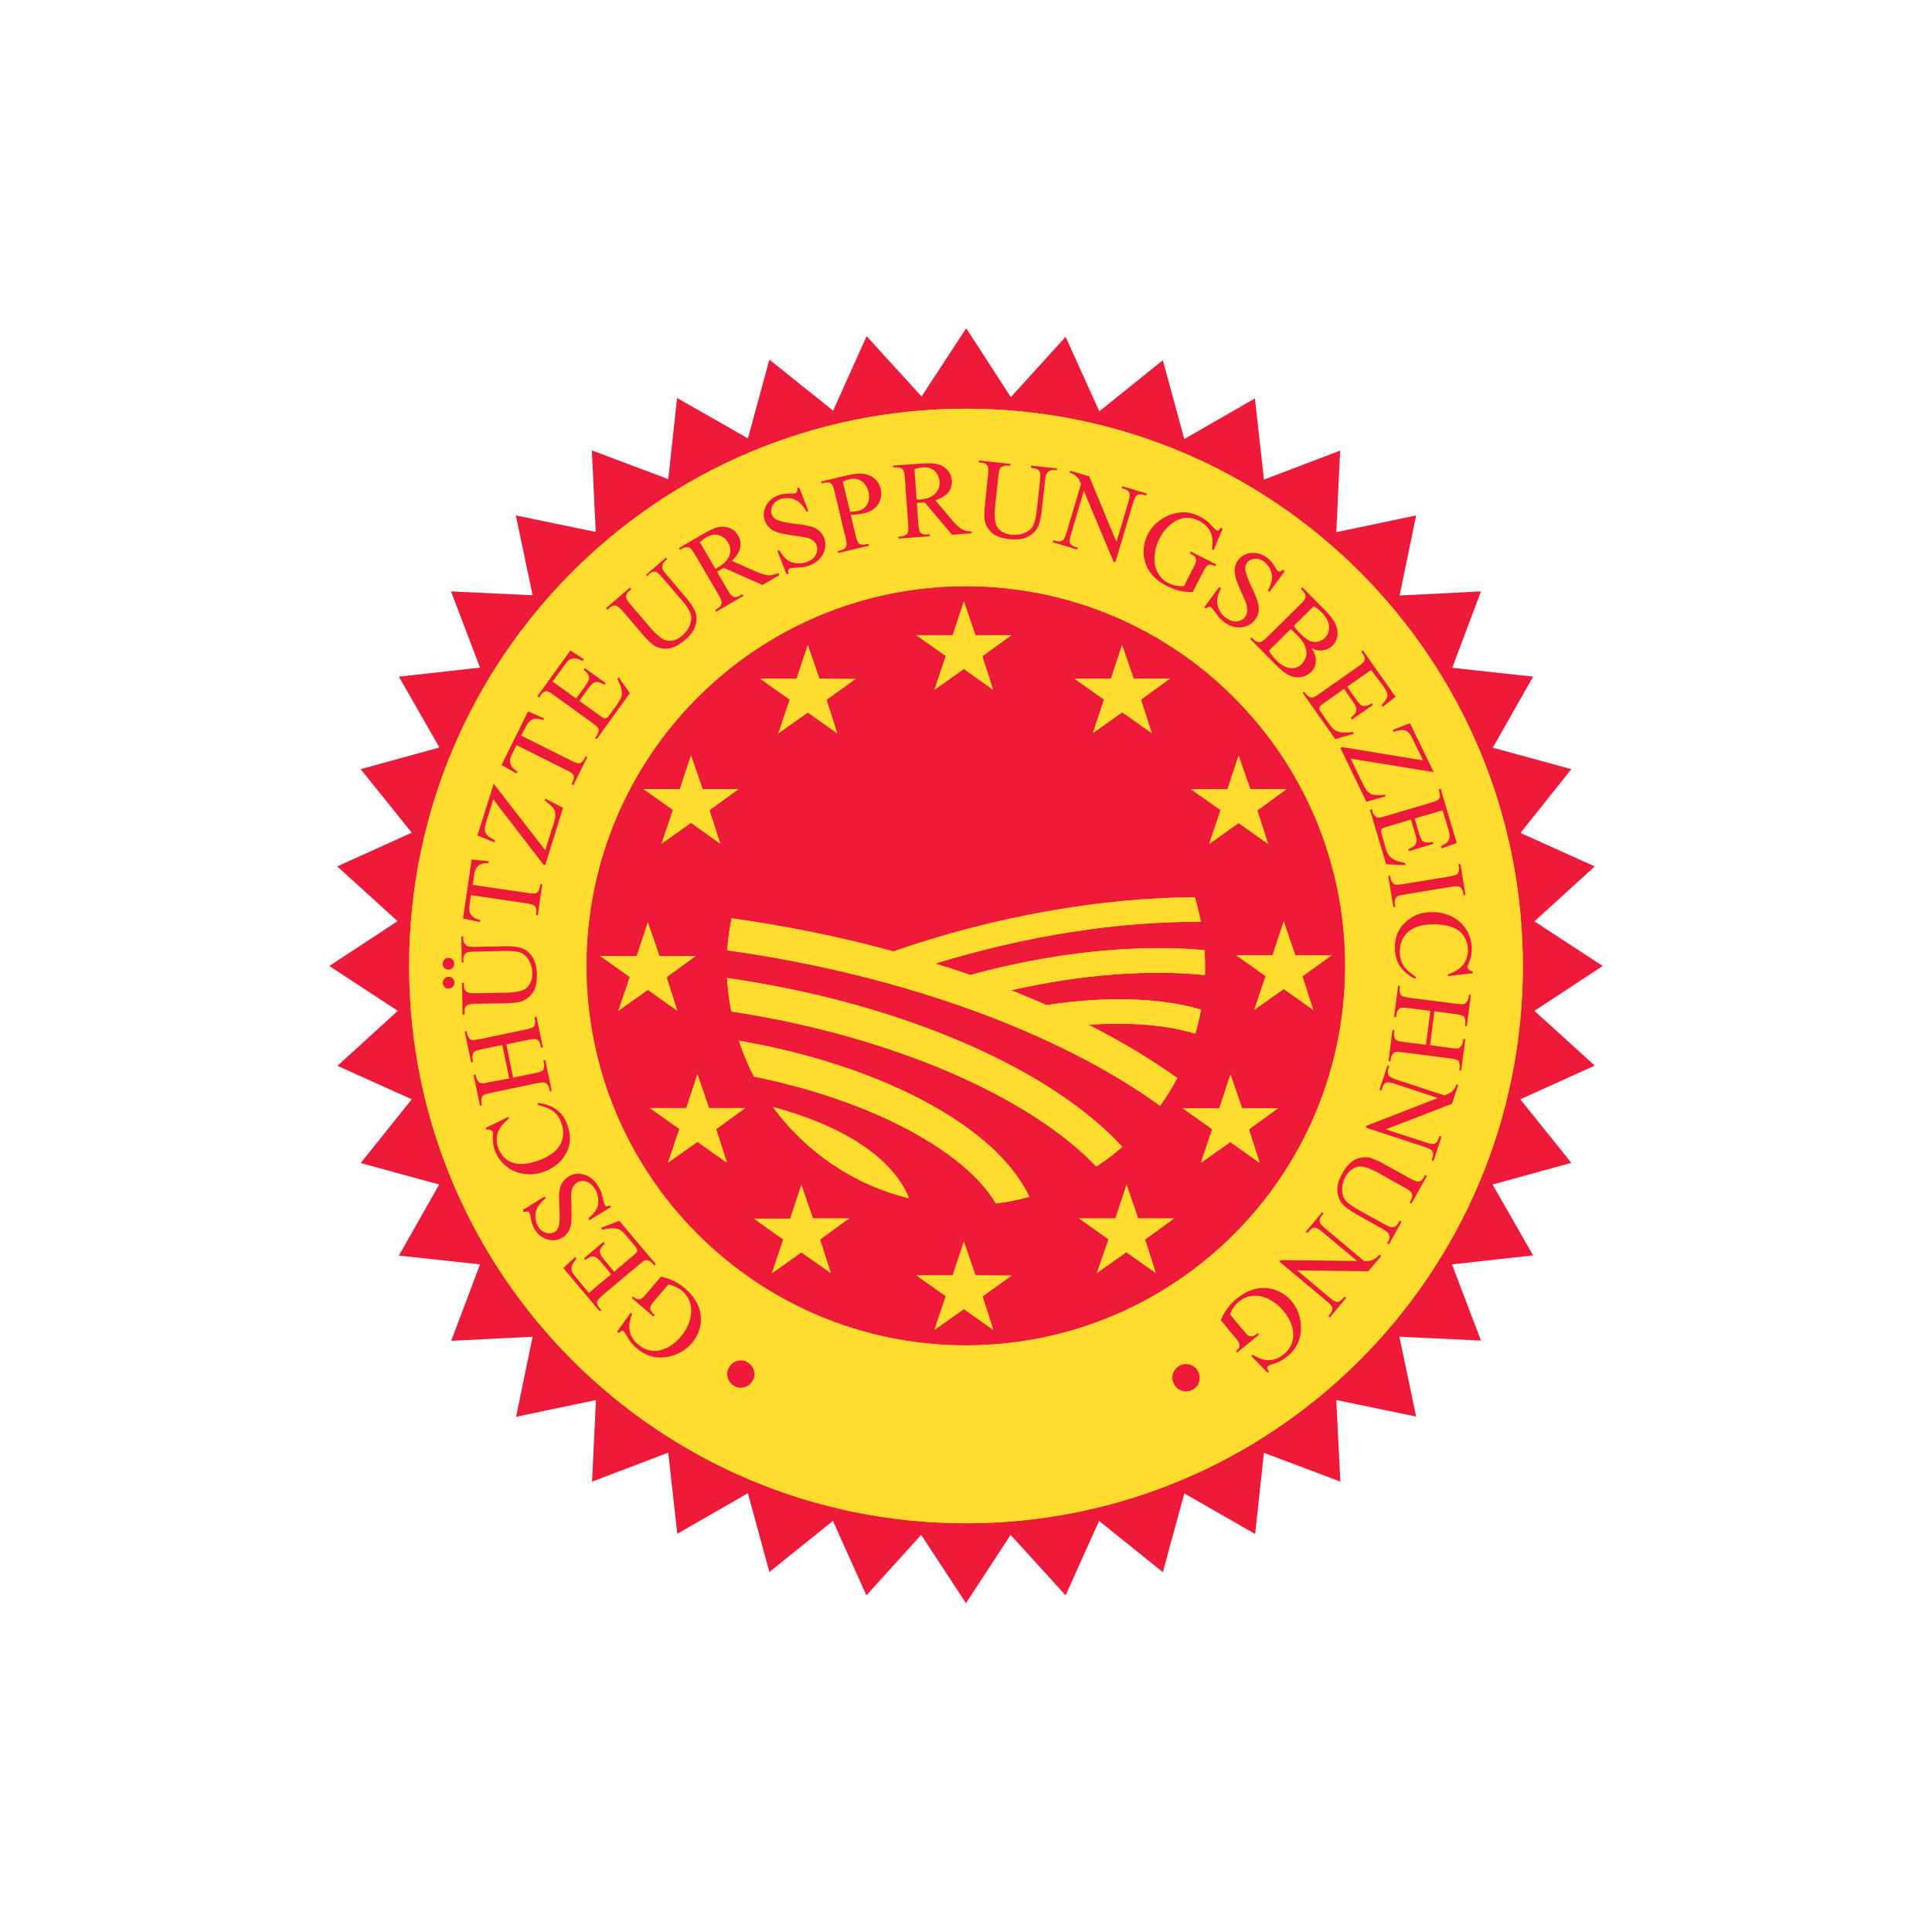<?xml version="1.0" encoding="UTF-8"?>
<svg xmlns="http://www.w3.org/2000/svg" xmlns:xlink="http://www.w3.org/1999/xlink" version="1.1" id="Ebene_1" x="0px" y="0px" viewBox="0 0 900 900" style="enable-background:new 0 0 900 900;" xml:space="preserve">
<style type="text/css">
	.st0{clip-path:url(#SVGID_00000059271034197341481370000010328596376460498344_);fill:#ED1A3A;}
	.st1{fill:#FFDD2E;}
	.st2{fill:#ED1A3A;}
</style>
<g>
	<defs>
		<rect id="SVGID_1_" x="153.4" y="153.2" width="593" height="593.6"></rect>
	</defs>
	<clipPath id="SVGID_00000093885538233072743900000016119315330748437157_">
		<use xlink:href="#SVGID_1_" style="overflow:visible;"></use>
	</clipPath>
	<path style="clip-path:url(#SVGID_00000093885538233072743900000016119315330748437157_);fill:#ED1A3A;" d="M470.9,185l25.5-28.1   l15.7,34.7l29.6-23.8l10,36.7l32.9-18.9l4.2,37.8l35.5-13.5l-1.8,38l37.2-7.8l-7.7,37.3l37.9-1.9l-13.4,35.6l37.7,4.1l-18.8,33.1   l36.6,10L708.3,388l34.6,15.6l-28.1,25.6l31.8,20.8l-31.8,20.9l28.1,25.5l-34.7,15.7l23.8,29.6l-36.7,10.1l18.9,33l-37.8,4.2   l13.5,35.5l-38-1.8l7.8,37.2l-37.2-7.7l1.9,38l-35.6-13.4l-4.1,37.8l-33-18.9l-10,36.7L512,708.5l-15.6,34.7L470.8,715L450,746.8   L429.1,715l-25.5,28.2L388,708.5l-29.6,23.8l-10-36.7l-32.9,18.9l-4.2-37.8l-35.5,13.5l1.8-38l-37.2,7.8l7.7-37.3l-37.9,1.9   l13.4-35.6l-37.8-4.1l18.8-33.1l-36.6-10l23.8-29.7l-34.6-15.6l28.1-25.6L153.4,450l31.8-20.9l-28.1-25.5l34.7-15.7L168,358.3   l36.7-10.1l-18.9-33l37.8-4.2l-13.5-35.5l38,1.8l-7.8-37.2l37.2,7.7l-1.8-38l35.6,13.4l4.1-37.8l33,18.8l10-36.7l29.7,23.8   l15.6-34.7l25.6,28.1l20.8-31.8L470.9,185"></path>
</g>
<path class="st1" d="M190.6,450c0-143.4,116.1-259.6,259.4-259.6S709.4,306.6,709.4,450c0,143.4-116.1,259.6-259.4,259.6  C306.7,709.6,190.6,593.4,190.6,450"></path>
<path class="st1" d="M190.6,450c0-143.4,116.1-259.6,259.4-259.6S709.4,306.6,709.4,450c0,143.4-116.1,259.6-259.4,259.6  C306.7,709.6,190.6,593.4,190.6,450"></path>
<path class="st2" d="M273.3,449.9c0-97.6,79.1-176.7,176.6-176.7c97.5,0,176.6,79.1,176.6,176.7s-79,176.7-176.6,176.7  C352.4,626.6,273.3,547.5,273.3,449.9"></path>
<path class="st2" d="M273.3,449.9c0-97.6,79.1-176.7,176.6-176.7c97.5,0,176.6,79.1,176.6,176.7s-79,176.7-176.6,176.7  C352.4,626.6,273.3,547.5,273.3,449.9"></path>
<path class="st1" d="M582.4,367.6L577,352l-5.2,15.7l-16.9,0l13.7,9.7l-5.3,15.7l13.7-9.7l13.7,9.7l-5-15.6l13.5-9.8L582.4,367.6   M528.1,316.2l-5.4-15.7l-5.2,15.7l-16.9,0l13.7,9.7l-5.2,15.6l13.7-9.7l13.7,9.7l-5-15.6l13.5-9.8L528.1,316.2 M454.4,295.9  l-5.4-15.7l-5.2,15.7h-16.9l13.7,9.7l-5.3,15.7l13.7-9.7l13.6,9.7l-5-15.6l13.5-9.8L454.4,295.9 M381.7,316.2l-5.4-15.7l-5.2,15.7  l-16.9,0l13.7,9.7l-5.3,15.7l13.7-9.7l13.7,9.7l-5-15.6l13.5-9.7L381.7,316.2 M327.3,367.6l-5.4-15.7l-5.2,15.7l-16.9,0l13.7,9.7  l-5.3,15.7l13.7-9.7l13.6,9.7l-5-15.6l13.5-9.8L327.3,367.6 M307.2,445.4l-5.4-15.7l-5.2,15.7l-16.9,0l13.7,9.7l-5.3,15.7l13.7-9.7  l13.7,9.7l-5-15.6l13.5-9.8L307.2,445.4 M330.3,516.2l-5.4-15.7l-5.2,15.7l-16.9,0l13.7,9.7l-5.3,15.7l13.7-9.7l13.7,9.7l-5-15.6  l13.5-9.8L330.3,516.2 M378.7,567.6l-5.4-15.6l-5.2,15.7h-16.9l13.7,9.7l-5.3,15.7l13.7-9.7L387,593l-5-15.6l13.5-9.8L378.7,567.6   M454.4,594.1l-5.4-15.7l-5.2,15.7h-16.9l13.7,9.7l-5.3,15.7l13.7-9.7l13.7,9.7l-5-15.6l13.5-9.7L454.4,594.1 M530.2,567.6  l-5.4-15.7l-5.2,15.7l-16.9,0l13.7,9.7L511,593l13.7-9.7l13.7,9.7l-5-15.6l13.5-9.8L530.2,567.6 M578.6,516.2l-5.4-15.6l-5.2,15.7  H551l13.7,9.7l-5.3,15.7l13.7-9.7l13.7,9.7l-5-15.6l13.5-9.8L578.6,516.2 M603.4,445l-5.4-15.7l-5.2,15.7l-16.9,0l13.7,9.7  l-5.3,15.7l13.7-9.7l13.7,9.7l-5-15.6l13.5-9.7L603.4,445 M510.7,543.4c-30.7-32.2-94.4-60.7-170-72.2l-0.4-1.9  c-0.8-4.5-1.3-9.1-1.6-13.7c78.3,11.2,149.3,40.9,184.1,78.6C519.1,537.6,515,540.6,510.7,543.4"></path>
<path class="st1" d="M463.9,560.6c-14.2-24.2-57.5-47.9-112.7-59.1c-2.8-5.4-5.1-11-7-16.7c63.4,10.9,119.2,38.6,135.3,72.7  c-3.3,0.9-6.7,1.7-10.1,2.3C467.5,560.1,465.7,560.3,463.9,560.6 M360.1,515.7c29.8,8,55,22.1,63.4,42.5  C398,552,375.5,536.8,360.1,515.7 M452,454.2c38.2-10.5,76.8-14.5,109.1-11.6c0.3,3.9,0.3,7.8,0.2,11.6c-26-2.6-57.4-0.4-90.3,7.1  c5.5,2.2,11,4.5,16.5,6.9c26.9-4.1,52.5-3.6,72,2.1c-0.7,3.8-1.6,7.5-2.7,11.2c-13.2-4-30.4-5.5-49.7-4.1c15.2,7.7,29,16,41.3,24.8  c-2.4,4.5-5,8.8-8,12.9c-46.1-33.4-118.9-60.9-201.6-72.4c0.3-5,1-10,2-14.9c26,3.6,51.3,8.8,75.4,15.4c47.6-16.5,97-25,140.4-25.2  c1.1,3.7,2,7.5,2.8,11.4c-37.3-0.2-80.4,6.1-123.8,19.5C441.1,450.5,446.6,452.3,452,454.2 M582.4,367.6L577,352l-5.2,15.7l-16.9,0  l13.7,9.7l-5.3,15.7l13.7-9.7l13.7,9.7l-5-15.6l13.5-9.8L582.4,367.6 M528.1,316.2l-5.4-15.7l-5.2,15.7l-16.9,0l13.7,9.7l-5.2,15.6  l13.7-9.7l13.7,9.7l-5-15.6l13.5-9.8L528.1,316.2 M454.4,295.9l-5.4-15.7l-5.2,15.7h-16.9l13.7,9.7l-5.3,15.7l13.7-9.7l13.6,9.7  l-5-15.6l13.5-9.8L454.4,295.9 M381.7,316.2l-5.4-15.7l-5.2,15.7l-16.9,0l13.7,9.7l-5.3,15.7l13.7-9.7l13.7,9.7l-5-15.6l13.5-9.7  L381.7,316.2 M327.3,367.6l-5.4-15.7l-5.2,15.7l-16.9,0l13.7,9.7l-5.3,15.7l13.7-9.7l13.6,9.7l-5-15.6l13.5-9.8L327.3,367.6   M307.2,445.4l-5.4-15.7l-5.2,15.7l-16.9,0l13.7,9.7l-5.3,15.7l13.7-9.7l13.7,9.7l-5-15.6l13.5-9.8L307.2,445.4 M330.3,516.2  l-5.4-15.7l-5.2,15.7l-16.9,0l13.7,9.7l-5.3,15.7l13.7-9.7l13.7,9.7l-5-15.6l13.5-9.8L330.3,516.2 M378.7,567.6l-5.4-15.6l-5.2,15.7  h-16.9l13.7,9.7l-5.3,15.7l13.7-9.7L387,593l-5-15.6l13.5-9.8L378.7,567.6 M454.4,594.1l-5.4-15.7l-5.2,15.7h-16.9l13.7,9.7  l-5.3,15.7l13.7-9.7l13.7,9.7l-5-15.6l13.5-9.7L454.4,594.1 M530.2,567.6l-5.4-15.7l-5.2,15.7l-16.9,0l13.7,9.7L511,593l13.7-9.7  l13.7,9.7l-5-15.6l13.5-9.8L530.2,567.6 M578.6,516.2l-5.4-15.6l-5.2,15.7H551l13.7,9.7l-5.3,15.7l13.7-9.7l13.7,9.7l-5-15.6  l13.5-9.8L578.6,516.2 M603.4,445l-5.4-15.7l-5.2,15.7l-16.9,0l13.7,9.7l-5.3,15.7l13.7-9.7l13.7,9.7l-5-15.6l13.5-9.7L603.4,445"></path>
<path class="st1" d="M510.7,543.4c-30.7-32.2-94.4-60.7-170-72.2l-0.4-1.9c-0.8-4.5-1.3-9.1-1.6-13.7  c78.3,11.2,149.3,40.9,184.1,78.6C519.1,537.6,515,540.6,510.7,543.4"></path>
<path class="st1" d="M463.9,560.6c-14.2-24.2-57.5-47.9-112.7-59.1c-2.8-5.4-5.1-11-7-16.7c63.4,10.9,119.2,38.6,135.3,72.7  c-3.3,0.9-6.7,1.7-10.1,2.3C467.5,560.1,465.7,560.3,463.9,560.6 M360.1,515.7c29.8,8,55,22.1,63.4,42.5  C398,552,375.5,536.8,360.1,515.7 M452,454.2c38.2-10.5,76.8-14.5,109.1-11.6c0.3,3.9,0.3,7.8,0.2,11.6c-26-2.6-57.4-0.4-90.3,7.1  c5.5,2.2,11,4.5,16.5,6.9c26.9-4.1,52.5-3.6,72,2.1c-0.7,3.8-1.6,7.5-2.7,11.2c-13.2-4-30.4-5.5-49.7-4.1c15.2,7.7,29,16,41.3,24.8  c-2.4,4.5-5,8.8-8,12.9c-46.1-33.4-118.9-60.9-201.6-72.4c0.3-5,1-10,2-14.9c26,3.6,51.3,8.8,75.4,15.4c47.6-16.5,97-25,140.4-25.2  c1.1,3.7,2,7.5,2.8,11.4c-37.3-0.2-80.4,6.1-123.8,19.5C441.1,450.5,446.6,452.3,452,454.2"></path>
<path class="st2" d="M342,645.6c-1.5-0.9-2.5-2.1-3-3.8c-0.5-1.7-0.3-3.3,0.6-4.8c0.9-1.5,2.1-2.5,3.8-3c1.7-0.5,3.3-0.3,4.8,0.6  c1.5,0.9,2.5,2.1,3,3.8c0.5,1.7,0.3,3.3-0.6,4.8c-0.9,1.5-2.1,2.5-3.8,3C345.1,646.7,343.5,646.5,342,645.6L342,645.6z M287.5,620.3  l6.3-8.8l0.7,0.6c-1.1,2.6-1.5,4.9-1.3,6.9c0.3,2.8,1.6,5.3,4.1,7.3c3.3,2.8,7,3.7,10.9,2.5c3.3-1,6.3-3,8.9-6.1  c2.1-2.5,3.6-5.2,4.3-8c0.8-2.9,0.8-5.4,0.1-7.7c-0.7-2.3-1.9-4.1-3.6-5.5c-0.9-0.8-2-1.5-3.1-2c-1.1-0.5-2.3-0.9-3.5-1.1l-6.4,7.5  c-1.1,1.3-1.7,2.2-1.9,2.8c-0.1,0.6-0.1,1.1,0.1,1.7c0.2,0.6,0.9,1.3,1.9,2.2l-0.6,0.7l-10.1-8.6l0.6-0.7l0.5,0.4  c1,0.8,2,1.1,2.9,0.8c0.7-0.3,1.6-1.1,2.8-2.5l6.8-8c2.2,0.5,4.1,1.1,5.9,2c1.8,0.8,3.5,2,5.3,3.5c5,4.3,7.5,9.2,7.4,14.6  c-0.1,4.1-1.5,7.7-4.2,10.9c-2,2.3-4.4,4-7.3,5.2c-3.4,1.4-6.9,1.8-10.3,1.2c-2.9-0.5-5.6-1.9-8.2-4.1c-0.9-0.8-1.7-1.6-2.4-2.4  c-0.6-0.8-1.5-2.1-2.4-3.8c-0.5-0.9-0.9-1.4-1.1-1.6c-0.2-0.2-0.5-0.3-0.9-0.2c-0.4,0.1-0.8,0.4-1.4,1L287.5,620.3L287.5,620.3z   M274.3,602.3l10.4-8.7l-4.8-5.8c-1.3-1.5-2.3-2.3-3.2-2.4c-1.2-0.2-2.5,0.3-4.1,1.5l-0.6-0.7l9.1-7.7l0.6,0.7  c-1.1,1.3-1.8,2.1-2,2.6c-0.3,0.6-0.3,1.3-0.1,2c0.2,0.7,0.7,1.7,1.7,2.8l4.8,5.8l8.6-7.3c1.2-1,1.8-1.6,2-1.9  c0.2-0.3,0.2-0.7,0.1-1c-0.1-0.4-0.4-0.9-1-1.7l-3.7-4.4c-1.2-1.5-2.2-2.5-3-3c-0.8-0.5-1.7-0.8-2.8-0.9c-1.5-0.1-3.4,0.1-5.7,0.6  l-0.6-0.8l8.5-3.3l17,20.2l-0.7,0.6l-0.8-0.9c-0.5-0.6-1.2-1.1-1.9-1.4c-0.6-0.2-1.1-0.3-1.6-0.1c-0.5,0.2-1.4,0.8-2.7,1.9l-17,14.3  c-1.7,1.4-2.5,2.4-2.7,3.1c-0.1,0.9,0.3,1.9,1.2,3l0.8,0.9l-0.7,0.6l-17-20.2l5.5-5.1l0.6,0.8c-1.2,1.4-1.8,2.5-2.1,3.3  c-0.2,0.8-0.2,1.6,0,2.4c0.2,0.7,0.9,1.7,2,3L274.3,602.3L274.3,602.3z M243.6,563.6l10.1-6.2l0.5,0.8c-1.8,1.4-3,2.9-3.8,4.2  c-0.7,1.4-1.1,2.9-1,4.5c0.1,1.6,0.5,3.1,1.3,4.5c0.9,1.5,2.1,2.4,3.6,2.9c1.5,0.4,2.8,0.3,4-0.4c0.9-0.5,1.5-1.3,1.9-2.4  c0.5-1.5,0.7-4.5,0.4-9c-0.2-3.6-0.2-6.2,0-7.6c0.2-1.5,0.6-2.8,1.4-4c0.7-1.2,1.7-2.1,2.8-2.8c2.2-1.4,4.6-1.7,7.3-0.9  c2.6,0.7,4.8,2.5,6.5,5.2c0.5,0.8,0.9,1.7,1.3,2.5c0.2,0.5,0.5,1.6,0.9,3.2c0.4,1.7,0.7,2.7,0.9,3.1c0.2,0.4,0.5,0.6,0.8,0.7  c0.3,0.1,0.9,0,1.6-0.4l0.5,0.8l-10,6.1l-0.5-0.8c1.9-1.7,3.1-3.1,3.8-4.4s0.9-2.8,0.8-4.5c-0.1-1.7-0.6-3.4-1.6-4.9  c-1.1-1.8-2.4-2.9-4-3.4c-1.6-0.5-3-0.3-4.3,0.5c-0.7,0.4-1.3,1.1-1.8,1.9c-0.5,0.8-0.8,1.9-0.9,3.1c-0.1,0.8-0.1,2.9,0.1,6.3  c0.1,3.4,0.1,5.8-0.1,7.4c-0.2,1.6-0.6,2.9-1.3,4.1c-0.7,1.2-1.6,2.1-2.8,2.8c-2.1,1.3-4.4,1.6-6.9,0.9c-2.5-0.7-4.5-2.3-6-4.7  c-0.9-1.5-1.6-3.4-1.9-5.6c-0.1-1-0.3-1.7-0.5-2c-0.2-0.4-0.5-0.6-0.9-0.7c-0.4-0.1-0.9,0-1.7,0.3L243.6,563.6L243.6,563.6z   M226.3,525.4l10.5-5.1l0.3,0.7c-2.8,2.3-4.6,4.6-5.3,7c-0.7,2.4-0.5,4.8,0.5,7.3c0.9,2.1,2.2,3.8,3.9,5c1.8,1.3,4,1.9,6.7,1.9  c2.7,0,5.8-0.7,9.3-2.1c2.9-1.2,5.2-2.6,6.9-4.4c1.7-1.8,2.8-3.8,3.1-6.1c0.4-2.3,0.1-4.6-0.9-7c-0.8-2.1-2-3.7-3.5-4.9  c-1.5-1.2-4-2.2-7.4-3l0.2-0.9c3.5,0.4,6.3,1.4,8.5,3c2.2,1.6,3.9,3.8,5,6.7c2.1,5.2,1.9,10.1-0.9,14.6c-2,3.3-5,5.8-8.9,7.4  c-3.2,1.3-6.4,1.8-9.6,1.4c-3.2-0.3-6.1-1.4-8.5-3.3c-2.5-1.9-4.3-4.3-5.5-7.2c-0.9-2.3-1.3-4.8-1.1-7.5c0.1-0.8,0.1-1.3-0.1-1.6  c-0.2-0.4-0.5-0.7-0.9-0.9c-0.6-0.2-1.3-0.3-2.1-0.1L226.3,525.4L226.3,525.4z M237.2,502.4l-3.2-15.6l-9.6,2  c-1.7,0.4-2.8,0.7-3.3,1c-0.4,0.3-0.7,0.7-0.8,1.3c-0.2,0.8-0.3,1.6-0.1,2.4l0.2,1.2l-0.9,0.2l-3-14.3l0.9-0.2l0.2,1.2  c0.2,0.8,0.5,1.5,1,2.1c0.4,0.5,0.8,0.7,1.4,0.8c0.6,0.1,1.7-0.1,3.3-0.4l21.6-4.5c1.7-0.4,2.8-0.7,3.3-1c0.4-0.2,0.7-0.7,0.9-1.2  c0.2-0.8,0.3-1.6,0.1-2.4l-0.2-1.2l0.9-0.2l3,14.3l-0.9,0.2l-0.2-1.2c-0.3-1.4-0.9-2.3-1.8-2.7c-0.6-0.3-1.9-0.2-3.9,0.2l-10.2,2.1  L239,502l10.2-2.1c1.7-0.4,2.8-0.7,3.3-1c0.4-0.2,0.7-0.7,0.8-1.3c0.2-0.8,0.3-1.6,0.1-2.4l-0.3-1.2l0.9-0.2l3,14.4l-0.9,0.2  l-0.2-1.2c-0.3-1.4-0.9-2.3-1.8-2.8c-0.6-0.3-1.9-0.2-3.9,0.2l-21.6,4.5c-1.7,0.4-2.8,0.7-3.3,1c-0.4,0.3-0.7,0.7-0.9,1.2  c-0.2,0.8-0.3,1.6-0.1,2.4l0.2,1.2l-0.9,0.2l-3-14.4l0.9-0.2l0.3,1.2c0.2,0.8,0.5,1.5,1,2.1c0.4,0.5,0.8,0.7,1.4,0.8  c0.6,0.1,1.7,0,3.3-0.4L237.2,502.4z M206.2,448.9c0-0.7,0.3-1.4,0.8-1.9c0.5-0.5,1.2-0.8,1.9-0.8c0.7,0,1.4,0.2,1.9,0.8  c0.5,0.5,0.8,1.2,0.8,1.9s-0.2,1.4-0.8,2c-0.5,0.5-1.2,0.8-1.9,0.8c-0.7,0-1.4-0.3-2-0.8C206.5,450.3,206.2,449.6,206.2,448.9z   M206.3,457.8c0-0.8,0.2-1.4,0.8-2c0.5-0.5,1.2-0.8,1.9-0.8c0.7,0,1.4,0.3,1.9,0.8c0.5,0.5,0.8,1.2,0.8,1.9c0,0.7-0.2,1.4-0.8,2  c-0.5,0.5-1.2,0.8-1.9,0.8c-0.7,0-1.4-0.2-2-0.8C206.6,459.2,206.3,458.5,206.3,457.8z M216,448.3l-0.9,0l-0.2-12.1l0.9,0l0,1.3  c0,1.3,0.6,2.4,1.7,3.1c0.5,0.3,1.7,0.5,3.6,0.5l13.9-0.3c3.4-0.1,6.1,0.2,8,0.9c1.9,0.6,3.6,2,4.9,3.9c1.4,2,2.1,4.7,2.2,8.1  c0.1,3.7-0.5,6.6-1.8,8.5s-3,3.4-5.1,4.2c-1.5,0.6-4.3,0.9-8.4,1l-13.4,0.2c-2.1,0-3.5,0.4-4.1,0.9s-1,1.5-0.9,2.8l0,1.3l-0.9,0  l-0.3-14.8l0.9,0l0,1.3c0,1.4,0.5,2.4,1.4,3c0.6,0.4,1.9,0.6,3.8,0.6l14.9-0.3c1.3,0,2.8-0.2,4.6-0.4c1.7-0.3,3-0.7,4-1.4  c0.9-0.7,1.7-1.6,2.3-2.8c0.6-1.2,0.9-2.7,0.9-4.4c0-2.2-0.6-4.2-1.6-6c-1-1.8-2.3-2.9-3.8-3.6c-1.5-0.6-4.1-0.9-7.8-0.8l-13.9,0.3  c-2.1,0-3.5,0.3-4,0.8c-0.7,0.7-1.1,1.7-1.1,2.9L216,448.3L216,448.3z M219.7,400.4l8,0.8l-0.1,0.9c-1.4,0-2.5,0.1-3.1,0.3  c-1,0.4-1.9,1-2.4,1.7c-0.6,0.8-1,1.9-1.2,3.3l-0.7,4.8L246,416c2.1,0.3,3.4,0.3,4-0.1c0.8-0.5,1.3-1.5,1.5-2.8l0.2-1.2l0.9,0.1  l-2.1,14.4l-0.9-0.1l0.2-1.2c0.2-1.4-0.1-2.5-0.9-3.2c-0.5-0.4-1.7-0.8-3.6-1.1l-25.9-3.8l-0.6,4.1c-0.2,1.6-0.3,2.7-0.1,3.4  c0.2,0.9,0.7,1.7,1.5,2.5c0.8,0.7,2,1.3,3.5,1.6l-0.1,0.9l-7.9-1.6L219.7,400.4L219.7,400.4z M230,365.1l24,31l4.2-13.4  c0.6-2.1,0.7-3.8,0.1-5.2c-0.6-1.4-2.1-2.9-4.6-4.6l0.4-0.8l8.2,4.2L254,403l-0.9-0.3l-23.3-30.3l-3.3,10.5  c-0.5,1.7-0.7,3.1-0.6,3.9c0.1,0.9,0.5,1.7,1.1,2.3c0.6,0.6,1.8,1.4,3.7,2.4l-0.3,0.9l-8-3.2L230,365.1L230,365.1z M246,331.4  l7.4,3.2l-0.4,0.9c-1.3-0.5-2.4-0.7-3-0.7c-1.1,0-2.1,0.3-2.9,0.9s-1.5,1.5-2.1,2.7l-2.2,4.3l23.4,11.7c1.9,0.9,3.2,1.3,3.8,1.2  c0.9-0.3,1.7-1,2.3-2.2l0.5-1.1l0.8,0.4l-6.5,13l-0.8-0.4l0.5-1.1c0.6-1.3,0.7-2.4,0.2-3.3c-0.3-0.6-1.3-1.3-3-2.1l-23.4-11.7  l-1.8,3.7c-0.7,1.4-1.1,2.5-1.2,3.2c-0.1,0.9,0.1,1.9,0.6,2.8c0.5,1,1.5,1.8,2.8,2.6l-0.4,0.9l-7-3.9L246,331.4L246,331.4z   M257.4,317.5l11,7.9l4.4-6.1c1.1-1.6,1.7-2.8,1.6-3.7c-0.1-1.2-0.9-2.4-2.5-3.6l0.5-0.8l9.7,7l-0.5,0.8c-1.5-0.8-2.5-1.2-3-1.3  c-0.7-0.1-1.3,0-2,0.4c-0.7,0.4-1.4,1.1-2.3,2.3l-4.4,6.1l9.2,6.6c1.2,0.9,2,1.4,2.4,1.5s0.7,0,1-0.1c0.4-0.2,0.8-0.6,1.4-1.4  l3.4-4.7c1.1-1.6,1.8-2.8,2.1-3.7c0.3-0.9,0.4-1.9,0.2-3c-0.2-1.5-0.9-3.2-2-5.4l0.6-0.8l5.2,7.4L278,344.3l-0.8-0.5l0.7-1  c0.5-0.6,0.8-1.4,0.9-2.2c0.1-0.6,0-1.1-0.3-1.6c-0.3-0.5-1.2-1.2-2.5-2.2l-18-13c-1.8-1.3-3-1.9-3.6-1.8c-0.9,0.1-1.8,0.7-2.6,1.9  l-0.7,1l-0.8-0.5l15.4-21.4l6.3,4.1l-0.6,0.8c-1.7-0.8-2.9-1.2-3.7-1.2c-0.8,0-1.6,0.2-2.4,0.6c-0.6,0.4-1.4,1.3-2.4,2.7  L257.4,317.5L257.4,317.5z M301.6,268.4l-0.6-0.7l9.2-7.9l0.6,0.7l-1,0.8c-1,0.9-1.4,2-1.3,3.3c0.1,0.6,0.7,1.7,2,3.1l9,10.6  c2.2,2.6,3.7,4.9,4.4,6.7s0.8,4,0.1,6.3c-0.6,2.3-2.3,4.6-4.9,6.8c-2.8,2.4-5.4,3.8-7.7,4c-2.3,0.3-4.5-0.2-6.5-1.3  c-1.4-0.8-3.4-2.8-6.1-5.9l-8.7-10.2c-1.4-1.6-2.5-2.5-3.4-2.6c-0.9-0.1-1.8,0.2-2.8,1.1l-1,0.8l-0.6-0.7l11.2-9.6l0.6,0.7l-1,0.9  c-1.1,0.9-1.6,1.9-1.4,3c0.1,0.7,0.7,1.8,2,3.3l9.7,11.3c0.9,1,1.9,2.1,3.2,3.2c1.3,1.1,2.5,1.9,3.6,2.2c1.1,0.3,2.3,0.3,3.6,0  c1.3-0.3,2.6-1,4-2.2c1.7-1.5,2.9-3.1,3.6-5c0.7-1.9,0.8-3.6,0.3-5.2c-0.5-1.6-1.9-3.8-4.3-6.5l-9-10.5c-1.4-1.6-2.4-2.5-3.1-2.6  c-1-0.1-2,0.2-2.9,1.1L301.6,268.4L301.6,268.4z M363.1,267.9l-7.9,4.6l-18.1-8c-0.6,0.4-1.2,0.7-1.8,1.1c-0.4,0.2-0.9,0.5-1.3,0.7  l5,8.6c1.1,1.9,2,2.9,2.6,3.1c0.9,0.3,1.9,0.2,3-0.5l1.2-0.7l0.5,0.8l-12.7,7.4l-0.5-0.8l1.1-0.7c1.2-0.7,1.9-1.7,2-2.8  c0-0.6-0.4-1.8-1.4-3.5l-11.2-19.1c-1.1-1.9-2-2.9-2.6-3.1c-0.9-0.3-2-0.1-3.1,0.5l-1.1,0.6l-0.5-0.8l10.8-6.3  c3.1-1.8,5.6-3,7.3-3.4c1.8-0.4,3.5-0.3,5.3,0.3c1.8,0.6,3.1,1.8,4.1,3.5c1.1,1.8,1.4,3.7,1,5.8c-0.4,2-1.7,4-3.8,6.1l11.1,4.9  c2.5,1.1,4.5,1.7,5.9,1.8c1.4,0.1,2.9-0.3,4.6-1.1C362.6,267.1,363.1,267.9,363.1,267.9z M333.3,265c0.3-0.2,0.5-0.3,0.7-0.4  c0.2-0.1,0.4-0.2,0.5-0.3c2.8-1.6,4.6-3.5,5.3-5.6c0.7-2.1,0.5-4-0.6-5.9c-1.1-1.8-2.5-3-4.4-3.5c-1.8-0.5-3.7-0.2-5.6,0.9  c-0.8,0.5-1.9,1.3-3.2,2.4L333.3,265z M372.3,227.1l4.3,11l-0.9,0.3c-1.1-2-2.3-3.5-3.5-4.5s-2.6-1.6-4.3-1.8  c-1.6-0.2-3.2,0-4.6,0.5c-1.6,0.6-2.8,1.7-3.5,3.1c-0.7,1.4-0.8,2.8-0.3,4c0.4,1,1.1,1.7,2.1,2.3c1.4,0.8,4.4,1.5,8.8,2  c3.6,0.4,6.1,0.9,7.5,1.3c1.4,0.4,2.7,1.1,3.7,2c1,0.9,1.8,2,2.3,3.3c0.9,2.4,0.8,4.9-0.4,7.3c-1.2,2.5-3.3,4.3-6.2,5.4  c-0.9,0.4-1.8,0.6-2.7,0.8c-0.5,0.1-1.6,0.2-3.4,0.3c-1.7,0.1-2.8,0.2-3.2,0.4c-0.4,0.2-0.7,0.4-0.8,0.7c-0.1,0.3-0.1,0.9,0.1,1.7  l-0.9,0.3l-4.3-10.9l0.9-0.3c1.3,2.1,2.5,3.6,3.7,4.5c1.1,0.9,2.6,1.4,4.3,1.6c1.7,0.2,3.4,0,5.1-0.7c2-0.8,3.3-1.9,4-3.4  c0.7-1.5,0.8-2.9,0.3-4.3c-0.3-0.8-0.8-1.5-1.6-2.1c-0.7-0.6-1.7-1.1-2.9-1.4c-0.8-0.2-2.9-0.6-6.2-1c-3.3-0.5-5.7-0.9-7.2-1.4  c-1.5-0.5-2.8-1.1-3.8-2c-1-0.9-1.8-2-2.3-3.3c-0.9-2.3-0.8-4.6,0.3-6.9c1.1-2.3,3-4,5.7-5.1c1.7-0.7,3.6-0.9,5.9-0.9  c1,0,1.7,0,2.1-0.1c0.4-0.2,0.7-0.4,0.9-0.8c0.2-0.3,0.2-0.9,0-1.7L372.3,227.1L372.3,227.1z M396.3,239.8l2.3,9.7  c0.5,2.1,1,3.3,1.6,3.7c0.8,0.6,1.8,0.7,3.1,0.4l1.3-0.3l0.2,0.9l-14.3,3.4l-0.2-0.9l1.3-0.3c1.4-0.3,2.3-1,2.7-2.1  c0.2-0.6,0.1-1.8-0.4-3.7l-5.1-21.5c-0.5-2.1-1-3.3-1.6-3.8c-0.8-0.6-1.8-0.7-3.1-0.4l-1.3,0.3l-0.2-0.9l12.2-2.9  c3-0.7,5.4-0.9,7.3-0.7c1.9,0.2,3.6,0.9,5.1,2.1c1.5,1.2,2.5,2.8,3,4.8c0.6,2.7,0.3,5.1-1.1,7.3c-1.4,2.1-3.7,3.6-7,4.3  c-0.9,0.2-1.8,0.3-2.6,0.4C398.5,239.7,397.5,239.8,396.3,239.8L396.3,239.8z M396,238.4c0.9,0,1.7-0.1,2.4-0.2  c0.6-0.1,1.2-0.2,1.7-0.3c1.7-0.4,3-1.4,3.9-3c0.9-1.6,1.1-3.5,0.6-5.6c-0.3-1.4-0.9-2.7-1.8-3.8c-0.9-1.1-1.9-1.8-3.2-2.2  c-1.2-0.4-2.5-0.4-3.9-0.1c-0.8,0.2-1.9,0.6-3.1,1.2C392.7,224.6,396,238.4,396,238.4z M452.6,248.4l-9.1,0.7L430.7,234  c-0.9,0.1-1.5,0.2-2.1,0.2c-0.5,0-1,0.1-1.5,0.1l0.7,9.9c0.2,2.1,0.5,3.5,1,3.9c0.7,0.7,1.7,1,3,0.9l1.3-0.1l0.1,0.9l-14.6,1.1  l-0.1-0.9l1.3-0.1c1.4-0.1,2.4-0.7,3-1.6c0.3-0.5,0.4-1.8,0.3-3.7l-1.6-22.1c-0.2-2.1-0.5-3.5-1-3.9c-0.7-0.7-1.7-1-3-0.9l-1.3,0.1  l-0.1-0.9l12.4-0.9c3.6-0.3,6.3-0.2,8.1,0.2c1.8,0.4,3.3,1.3,4.6,2.6c1.3,1.3,2,3,2.2,4.9c0.2,2.1-0.4,4-1.6,5.6  c-1.3,1.6-3.3,2.9-6.1,3.7l7.8,9.3c1.8,2.1,3.3,3.5,4.5,4.2c1.2,0.7,2.8,1,4.6,1.1C452.5,247.5,452.6,248.4,452.6,248.4z M427,232.7  c0.3,0,0.6,0,0.8,0c0.2,0,0.4,0,0.6,0c3.3-0.2,5.7-1.1,7.2-2.7c1.5-1.5,2.2-3.4,2.1-5.6c-0.2-2.1-1-3.8-2.4-5.1  c-1.4-1.2-3.2-1.8-5.4-1.6c-1,0.1-2.3,0.3-3.9,0.8L427,232.7L427,232.7z M480.2,217.8l0.1-0.9l12,1.3l-0.1,0.9L491,219  c-1.3-0.1-2.4,0.3-3.3,1.4c-0.4,0.5-0.7,1.7-0.9,3.6l-1.5,13.8c-0.4,3.4-1,6-1.9,7.8c-0.9,1.8-2.4,3.3-4.5,4.4  c-2.1,1.1-4.9,1.5-8.3,1.2c-3.7-0.4-6.5-1.3-8.3-2.8c-1.8-1.5-3-3.4-3.5-5.6c-0.4-1.5-0.3-4.4,0.1-8.5l1.4-13.3  c0.2-2.1,0.1-3.5-0.4-4.2c-0.5-0.7-1.4-1.1-2.7-1.3l-1.3-0.1l0.1-0.9l14.7,1.6l-0.1,0.9l-1.3-0.1c-1.4-0.1-2.5,0.2-3.2,1  c-0.5,0.6-0.8,1.8-1,3.7l-1.6,14.8c-0.1,1.3-0.2,2.8-0.1,4.6c0.1,1.7,0.4,3.1,0.9,4.1s1.4,1.9,2.5,2.6c1.1,0.7,2.6,1.2,4.3,1.4  c2.2,0.2,4.3,0,6.1-0.8c1.9-0.8,3.2-1.9,4-3.3c0.8-1.4,1.4-4,1.8-7.6l1.5-13.8c0.2-2.1,0.1-3.5-0.3-4.1c-0.6-0.8-1.5-1.3-2.8-1.4  L480.2,217.8L480.2,217.8z M498.5,219.3l8.9,2.6l12.7,30.6l5.6-18.9c0.6-2,0.7-3.3,0.4-4c-0.4-0.9-1.2-1.5-2.5-1.9l-1.1-0.3l0.3-0.9  l11.4,3.4l-0.3,0.9l-1.2-0.3c-1.4-0.4-2.5-0.3-3.3,0.4c-0.5,0.4-1,1.5-1.6,3.4l-8.2,27.6l-0.9-0.3l-13.8-32.9l-6,20.2  c-0.6,2-0.8,3.3-0.5,4c0.4,0.9,1.3,1.5,2.5,1.9l1.2,0.3l-0.3,0.9l-11.4-3.4l0.3-0.9l1.1,0.3c1.4,0.4,2.5,0.3,3.4-0.4  c0.5-0.4,1-1.5,1.6-3.4l6.8-22.8c-0.6-1.4-1.1-2.3-1.5-2.8s-1-1-1.9-1.6c-0.4-0.3-1.1-0.6-2.1-0.9  C498.3,220.2,498.5,219.3,498.5,219.3z M569.5,246.3l-4.1,10l-0.8-0.4c0.4-2.8,0.3-5.1-0.3-7c-0.9-2.7-2.8-4.7-5.6-6.2  c-3.9-2-7.6-2-11.2,0.1c-3,1.7-5.4,4.4-7.3,8c-1.5,2.9-2.3,5.8-2.4,8.8c-0.1,3,0.5,5.5,1.7,7.5c1.2,2,2.8,3.6,4.8,4.5  c1.1,0.6,2.3,1,3.5,1.2c1.2,0.3,2.4,0.3,3.7,0.3l4.5-8.8c0.8-1.5,1.2-2.6,1.2-3.2c0-0.6-0.2-1.2-0.5-1.6c-0.4-0.5-1.2-1.1-2.4-1.7  l0.4-0.9l11.8,6l-0.4,0.9l-0.6-0.3c-1.2-0.6-2.2-0.6-3-0.1c-0.6,0.4-1.3,1.4-2.1,3.1l-4.8,9.3c-2.2,0.1-4.2-0.1-6.1-0.6  c-1.9-0.4-3.9-1.2-5.9-2.2c-5.9-3-9.4-7.2-10.5-12.5c-0.8-4-0.3-7.9,1.6-11.6c1.4-2.7,3.3-4.9,5.9-6.7c3-2.1,6.3-3.3,9.7-3.5  c2.9-0.2,5.9,0.5,8.9,2.1c1.1,0.6,2.1,1.2,2.9,1.8c0.8,0.6,1.9,1.7,3.2,3.2c0.7,0.7,1.2,1.2,1.4,1.3c0.3,0.1,0.6,0.1,0.9,0  c0.3-0.2,0.7-0.6,1.2-1.4L569.5,246.3L569.5,246.3z M598.4,266.2l-7,9.5l-0.8-0.6c1.1-2,1.7-3.8,1.9-5.3s-0.1-3.1-0.8-4.6  c-0.7-1.5-1.7-2.7-2.9-3.6c-1.4-1-2.9-1.5-4.4-1.3c-1.6,0.2-2.7,0.8-3.5,1.9c-0.6,0.8-0.9,1.8-0.8,2.9c0.1,1.6,1.1,4.5,3,8.5  c1.6,3.3,2.5,5.6,2.9,7.1c0.4,1.4,0.5,2.8,0.3,4.2c-0.2,1.3-0.7,2.6-1.6,3.7c-1.5,2.1-3.7,3.3-6.4,3.6c-2.7,0.3-5.4-0.5-7.9-2.3  c-0.8-0.6-1.5-1.2-2.1-1.8c-0.4-0.4-1.1-1.3-2.1-2.7s-1.7-2.2-2-2.5c-0.3-0.2-0.7-0.3-1-0.3c-0.3,0.1-0.8,0.4-1.4,0.9l-0.8-0.6  l7-9.5l0.8,0.6c-1.1,2.2-1.7,4.1-1.8,5.5c-0.1,1.4,0.2,2.9,0.9,4.5c0.7,1.6,1.9,2.9,3.3,3.9c1.7,1.2,3.4,1.8,5,1.6  c1.6-0.2,2.9-0.9,3.8-2.1c0.5-0.7,0.8-1.5,1-2.5c0.1-1,0-2-0.3-3.2c-0.2-0.8-1-2.7-2.4-5.8c-1.4-3.1-2.3-5.3-2.7-6.9  c-0.4-1.5-0.5-2.9-0.4-4.3c0.2-1.3,0.7-2.6,1.5-3.7c1.5-2,3.5-3.1,6-3.4c2.6-0.3,5,0.4,7.4,2.1c1.5,1.1,2.8,2.6,3.9,4.5  c0.5,0.9,0.9,1.5,1.2,1.7c0.4,0.3,0.7,0.4,1.1,0.3c0.4,0,0.9-0.3,1.5-0.9L598.4,266.2L598.4,266.2z M611,301.9c1.3,2,2,3.9,2,5.5  c0,2.2-0.7,4.2-2.3,5.7c-1.2,1.2-2.7,2-4.6,2.3c-1.9,0.3-3.7,0.1-5.5-0.8c-1.8-0.8-4.1-2.6-6.8-5.4l-11.4-11.5l0.7-0.7l0.9,0.9  c1,1,2,1.4,3.1,1.2c0.7-0.1,1.7-0.9,3.1-2.2l15.7-15.5c1.5-1.5,2.3-2.6,2.3-3.3c0.1-1-0.4-1.9-1.3-2.9l-0.9-0.9l0.7-0.7l10.4,10.5  c1.9,2,3.4,3.7,4.2,5.1c1.3,2.2,1.9,4.3,1.8,6.4c-0.2,2-1,3.7-2.4,5.2c-1.2,1.2-2.7,1.9-4.4,2.1C614.7,303.3,612.9,302.9,611,301.9  L611,301.9z M591.1,303.1c1,1.7,2.2,3.2,3.6,4.6c2.1,2.2,4.3,3.3,6.4,3.5c2.1,0.2,3.9-0.4,5.3-1.9c0.9-0.9,1.6-2.1,2-3.5  c0.4-1.4,0.2-2.9-0.4-4.6c-0.6-1.7-1.8-3.3-3.5-5.1c-0.7-0.7-1.4-1.4-1.9-1.9c-0.5-0.5-1-0.9-1.4-1.1L591.1,303.1L591.1,303.1z   M602.7,291.6c0.4,0.5,0.8,1.1,1.3,1.7c0.5,0.6,1.1,1.3,1.8,1.9c1.7,1.7,3.2,2.9,4.5,3.4c1.2,0.5,2.5,0.6,3.7,0.3  c1.2-0.3,2.3-0.9,3.2-1.8c1.4-1.4,2.1-3.2,1.9-5.3c-0.1-2.2-1.3-4.3-3.5-6.6c-1.2-1.2-2.4-2.1-3.6-2.8L602.7,291.6L602.7,291.6z   M638.7,312.1l-11.1,7.8l4.3,6.2c1.1,1.6,2.1,2.5,3,2.7c1.1,0.3,2.5-0.1,4.2-1.2l0.5,0.8l-9.8,6.8l-0.5-0.8c1.2-1.1,2-2,2.2-2.4  c0.3-0.6,0.4-1.3,0.3-2c-0.1-0.8-0.6-1.7-1.4-2.9l-4.3-6.2l-9.2,6.5c-1.2,0.9-2,1.5-2.1,1.8c-0.2,0.3-0.3,0.6-0.2,1  c0,0.4,0.3,1,0.9,1.7l3.3,4.8c1.1,1.6,2,2.7,2.8,3.2c0.7,0.6,1.6,0.9,2.8,1.2c1.5,0.3,3.4,0.2,5.7-0.1l0.6,0.8l-8.7,2.5l-15.2-21.6  l0.8-0.5l0.7,1c0.5,0.7,1.1,1.2,1.8,1.5c0.5,0.3,1.1,0.4,1.6,0.2c0.6-0.2,1.5-0.7,2.9-1.7l18.2-12.8c1.8-1.2,2.7-2.2,2.9-2.8  c0.2-0.9-0.1-1.9-0.9-3.1l-0.7-1l0.8-0.5l15.2,21.6l-5.9,4.6l-0.6-0.8c1.3-1.3,2.1-2.4,2.4-3.1c0.3-0.7,0.4-1.6,0.2-2.4  c-0.2-0.7-0.8-1.7-1.7-3.1L638.7,312.1L638.7,312.1z M667.9,359.7l-38.7-6.3l6.1,12.6c0.9,1.9,2.1,3.2,3.4,3.9  c1.3,0.6,3.5,0.7,6.5,0.3l0.2,0.8l-8.9,2.5l-12.1-25.1l0.8-0.4l37.7,6.2l-4.8-9.9c-0.8-1.6-1.5-2.7-2.2-3.3  c-0.7-0.6-1.5-0.9-2.4-0.9s-2.3,0.2-4.3,0.8l-0.4-0.9l8-3.1L667.9,359.7z M672,377.5l-13,3.8l2.1,7.2c0.6,1.9,1.2,3,2,3.5  c1,0.6,2.4,0.7,4.3,0.2l0.3,0.9l-11.4,3.4l-0.3-0.9c1.5-0.7,2.5-1.2,2.9-1.6c0.5-0.5,0.8-1.1,0.9-1.8c0.1-0.8,0-1.8-0.4-3.2  l-2.1-7.2l-10.8,3.2c-1.5,0.4-2.3,0.8-2.6,1c-0.3,0.2-0.5,0.5-0.5,0.9c-0.1,0.4,0,1,0.3,1.9l1.6,5.6c0.5,1.9,1.1,3.2,1.6,3.9  c0.5,0.8,1.3,1.4,2.2,2c1.3,0.7,3.1,1.3,5.4,1.7l0.3,1l-9.1-0.4l-7.5-25.3l0.9-0.3l0.3,1.2c0.2,0.8,0.6,1.5,1.2,2  c0.4,0.4,0.9,0.7,1.5,0.7c0.6,0,1.7-0.2,3.3-0.7l21.3-6.3c2.1-0.6,3.3-1.2,3.7-1.8c0.5-0.8,0.5-1.8,0.1-3.2l-0.3-1.2l0.9-0.3  l7.5,25.3l-7.1,2.5l-0.3-0.9c1.6-0.9,2.7-1.6,3.2-2.2c0.5-0.6,0.8-1.4,0.9-2.3c0.1-0.7-0.2-1.9-0.6-3.5L672,377.5L672,377.5z   M650,422.4l-0.9,0.2l-2.4-14.5l0.9-0.2l0.2,1.2c0.2,1.4,0.8,2.3,1.7,2.8c0.6,0.3,1.9,0.3,3.9,0l21.8-3.6c1.7-0.3,2.8-0.6,3.3-0.9  c0.4-0.2,0.7-0.6,0.9-1.2c0.3-0.8,0.3-1.6,0.2-2.4l-0.2-1.2l0.9-0.2l2.4,14.5l-0.9,0.2l-0.2-1.2c-0.2-1.4-0.8-2.3-1.7-2.8  c-0.6-0.3-1.9-0.3-3.9,0l-21.8,3.6c-1.7,0.3-2.8,0.6-3.3,0.9c-0.4,0.2-0.7,0.6-0.9,1.2c-0.3,0.8-0.4,1.6-0.2,2.4L650,422.4z   M686.1,453.4l-11.6,1.3l0-0.8c3.4-1.2,5.9-2.8,7.3-4.8c1.4-2,2.1-4.3,2-7.1c-0.1-2.3-0.8-4.3-2-6.1c-1.2-1.8-3.1-3.2-5.7-4.1  c-2.6-0.9-5.7-1.3-9.5-1.2c-3.1,0.1-5.8,0.7-8,1.8c-2.2,1.1-3.9,2.6-5,4.7c-1.1,2-1.6,4.3-1.5,6.9c0.1,2.2,0.6,4.2,1.7,5.8  c1,1.7,3,3.4,5.9,5.4l-0.5,0.8c-3.1-1.6-5.4-3.5-6.9-5.7c-1.5-2.2-2.3-4.9-2.5-8.1c-0.2-5.7,1.7-10.1,5.8-13.4  c3-2.5,6.7-3.8,10.9-3.9c3.4-0.1,6.6,0.5,9.5,1.9c2.9,1.4,5.2,3.4,6.9,6s2.6,5.5,2.7,8.7c0.1,2.5-0.4,4.9-1.5,7.4  c-0.3,0.7-0.5,1.2-0.5,1.5c0,0.5,0.2,0.8,0.5,1.2c0.5,0.4,1.1,0.7,1.9,0.9L686.1,453.4L686.1,453.4z M668.2,471.1l-2,15.8l9.7,1.3  c1.7,0.2,2.9,0.3,3.5,0.1c0.4-0.1,0.8-0.4,1.2-0.9c0.5-0.6,0.8-1.4,0.9-2.2l0.2-1.2l0.9,0.1l-1.9,14.5l-0.9-0.1l0.2-1.2  c0.1-0.8,0-1.6-0.3-2.4c-0.2-0.6-0.6-1-1.1-1.2s-1.6-0.5-3.3-0.7l-21.9-2.8c-1.7-0.2-2.9-0.3-3.4-0.1c-0.4,0.1-0.8,0.4-1.2,0.9  c-0.5,0.7-0.8,1.4-0.9,2.2l-0.2,1.2l-0.9-0.1l1.9-14.5l0.9,0.1l-0.2,1.2c-0.2,1.4,0.1,2.4,0.8,3.2c0.5,0.5,1.7,0.9,3.8,1.1l10.3,1.3  l2-15.8l-10.3-1.3c-1.7-0.2-2.9-0.3-3.4-0.1c-0.4,0.1-0.8,0.4-1.2,0.9c-0.5,0.6-0.8,1.4-0.9,2.2l-0.2,1.2l-0.9-0.1l1.9-14.5l0.9,0.1  l-0.2,1.2c-0.2,1.4,0.1,2.5,0.8,3.2c0.5,0.5,1.7,0.8,3.8,1.1l21.9,2.8c1.7,0.2,2.9,0.3,3.5,0.1c0.4-0.1,0.8-0.4,1.2-0.9  c0.5-0.7,0.8-1.4,0.9-2.2l0.2-1.2l0.9,0.1l-1.9,14.5l-0.9-0.1l0.2-1.2c0.1-0.8,0-1.6-0.3-2.4c-0.2-0.6-0.6-1-1.1-1.2  s-1.6-0.5-3.3-0.7L668.2,471.1L668.2,471.1z M679.3,505.4l-2.9,8.8l-30.9,11.9l18.8,6.1c2,0.7,3.3,0.8,4,0.6  c0.9-0.4,1.5-1.2,1.9-2.5l0.4-1.1l0.9,0.3l-3.7,11.3l-0.9-0.3l0.4-1.2c0.5-1.4,0.4-2.5-0.3-3.3c-0.4-0.5-1.5-1.1-3.3-1.7l-27.4-9  l0.3-0.9l33.2-12.9l-20-6.6c-2-0.7-3.3-0.8-4-0.6c-0.9,0.4-1.5,1.2-1.9,2.5l-0.4,1.2l-0.9-0.3l3.7-11.3l0.9,0.3l-0.4,1.1  c-0.5,1.4-0.4,2.5,0.3,3.4c0.4,0.5,1.5,1.1,3.3,1.7l22.6,7.4c1.4-0.6,2.4-1.1,2.9-1.4c0.5-0.4,1.1-1,1.7-1.8c0.3-0.4,0.6-1.1,0.9-2  L679.3,505.4L679.3,505.4z M652.1,568.6l0.8,0.5l-5.9,10.6l-0.8-0.5l0.6-1.1c0.7-1.2,0.7-2.4,0-3.5c-0.3-0.6-1.3-1.3-2.9-2.2  l-12.1-6.8c-3-1.7-5.2-3.3-6.5-4.8c-1.3-1.5-2.1-3.5-2.3-5.9c-0.2-2.4,0.5-5.1,2.2-8.1c1.8-3.3,3.8-5.4,5.8-6.5  c2.1-1.1,4.3-1.4,6.6-1.1c1.6,0.3,4.2,1.4,7.8,3.4l11.7,6.5c1.8,1,3.2,1.4,4,1.3c0.9-0.2,1.6-0.8,2.2-2l0.6-1.1l0.8,0.5l-7.2,12.9  l-0.8-0.5l0.6-1.1c0.7-1.2,0.8-2.3,0.3-3.3c-0.3-0.7-1.3-1.5-3-2.4l-13-7.3c-1.2-0.6-2.6-1.3-4.2-1.9c-1.6-0.6-3-0.9-4.2-0.8  c-1.1,0.1-2.3,0.5-3.4,1.3c-1.1,0.7-2.1,1.9-3,3.4c-1.1,2-1.6,3.9-1.6,6c0,2,0.5,3.7,1.5,5s3.1,2.8,6.3,4.6l12.1,6.7  c1.9,1,3.1,1.5,3.9,1.3c1-0.2,1.8-0.9,2.4-2L652.1,568.6L652.1,568.6z M643.4,585.1l-6,7.1l-33.1-0.4l15.1,12.7c1.6,1.4,2.8,2,3.5,2  c0.9,0,1.8-0.6,2.7-1.6l0.8-0.9l0.7,0.6l-7.6,9.1l-0.7-0.6l0.8-0.9c0.9-1.1,1.3-2.2,1-3.2c-0.2-0.6-1-1.6-2.5-2.8l-22.1-18.5  l0.6-0.7l35.6,0.4l-16.2-13.5c-1.6-1.4-2.8-2-3.5-2c-1,0-1.9,0.6-2.7,1.6l-0.8,0.9l-0.7-0.6l7.6-9.1l0.7,0.6l-0.8,0.9  c-0.9,1.1-1.3,2.2-1,3.2c0.2,0.6,1,1.6,2.5,2.8l18.2,15.3c1.5,0,2.6-0.1,3.2-0.3c0.6-0.2,1.4-0.5,2.2-1.1c0.4-0.3,1-0.8,1.6-1.6  L643.4,585.1L643.4,585.1z M590.5,639.5l-7.6-7.8l0.7-0.6c2.4,1.5,4.6,2.3,6.5,2.5c2.8,0.2,5.5-0.7,7.9-2.7  c3.4-2.8,4.8-6.2,4.4-10.3c-0.4-3.5-1.9-6.7-4.4-9.8c-2.1-2.5-4.5-4.4-7.1-5.7c-2.7-1.3-5.2-1.7-7.6-1.4c-2.4,0.3-4.4,1.2-6.1,2.6  c-1,0.8-1.8,1.7-2.5,2.7c-0.7,1-1.3,2.1-1.7,3.3l6.3,7.6c1.1,1.3,1.9,2.1,2.4,2.4c0.5,0.2,1.1,0.3,1.7,0.2c0.6-0.1,1.4-0.6,2.5-1.5  l0.6,0.7l-10.2,8.4l-0.6-0.7l0.5-0.4c1-0.8,1.4-1.7,1.2-2.7c-0.1-0.7-0.8-1.8-2-3.2l-6.7-8.1c0.8-2,1.8-3.8,3-5.4  c1.1-1.6,2.6-3.1,4.4-4.6c5.1-4.2,10.3-5.8,15.7-4.7c4,0.8,7.3,2.8,10,6c1.9,2.3,3.2,5,3.8,8.1c0.8,3.6,0.5,7.1-0.6,10.3  c-1,2.7-2.8,5.2-5.5,7.3c-1,0.8-1.9,1.4-2.8,1.9c-0.9,0.5-2.3,1.1-4.2,1.7c-1,0.3-1.6,0.6-1.8,0.8c-0.2,0.2-0.4,0.5-0.4,0.9  c0,0.4,0.3,0.9,0.8,1.6L590.5,639.5L590.5,639.5z M555.5,647.4c-1.5,0.8-3.1,1-4.8,0.5c-1.7-0.5-2.9-1.5-3.8-3.1  c-0.8-1.5-1-3.1-0.5-4.8c0.5-1.7,1.5-2.9,3.1-3.8c1.5-0.8,3.1-1,4.8-0.5c1.7,0.5,2.9,1.5,3.8,3.1c0.8,1.5,1,3.1,0.5,4.8  C558.1,645.3,557.1,646.6,555.5,647.4L555.5,647.4z"></path>
</svg>
